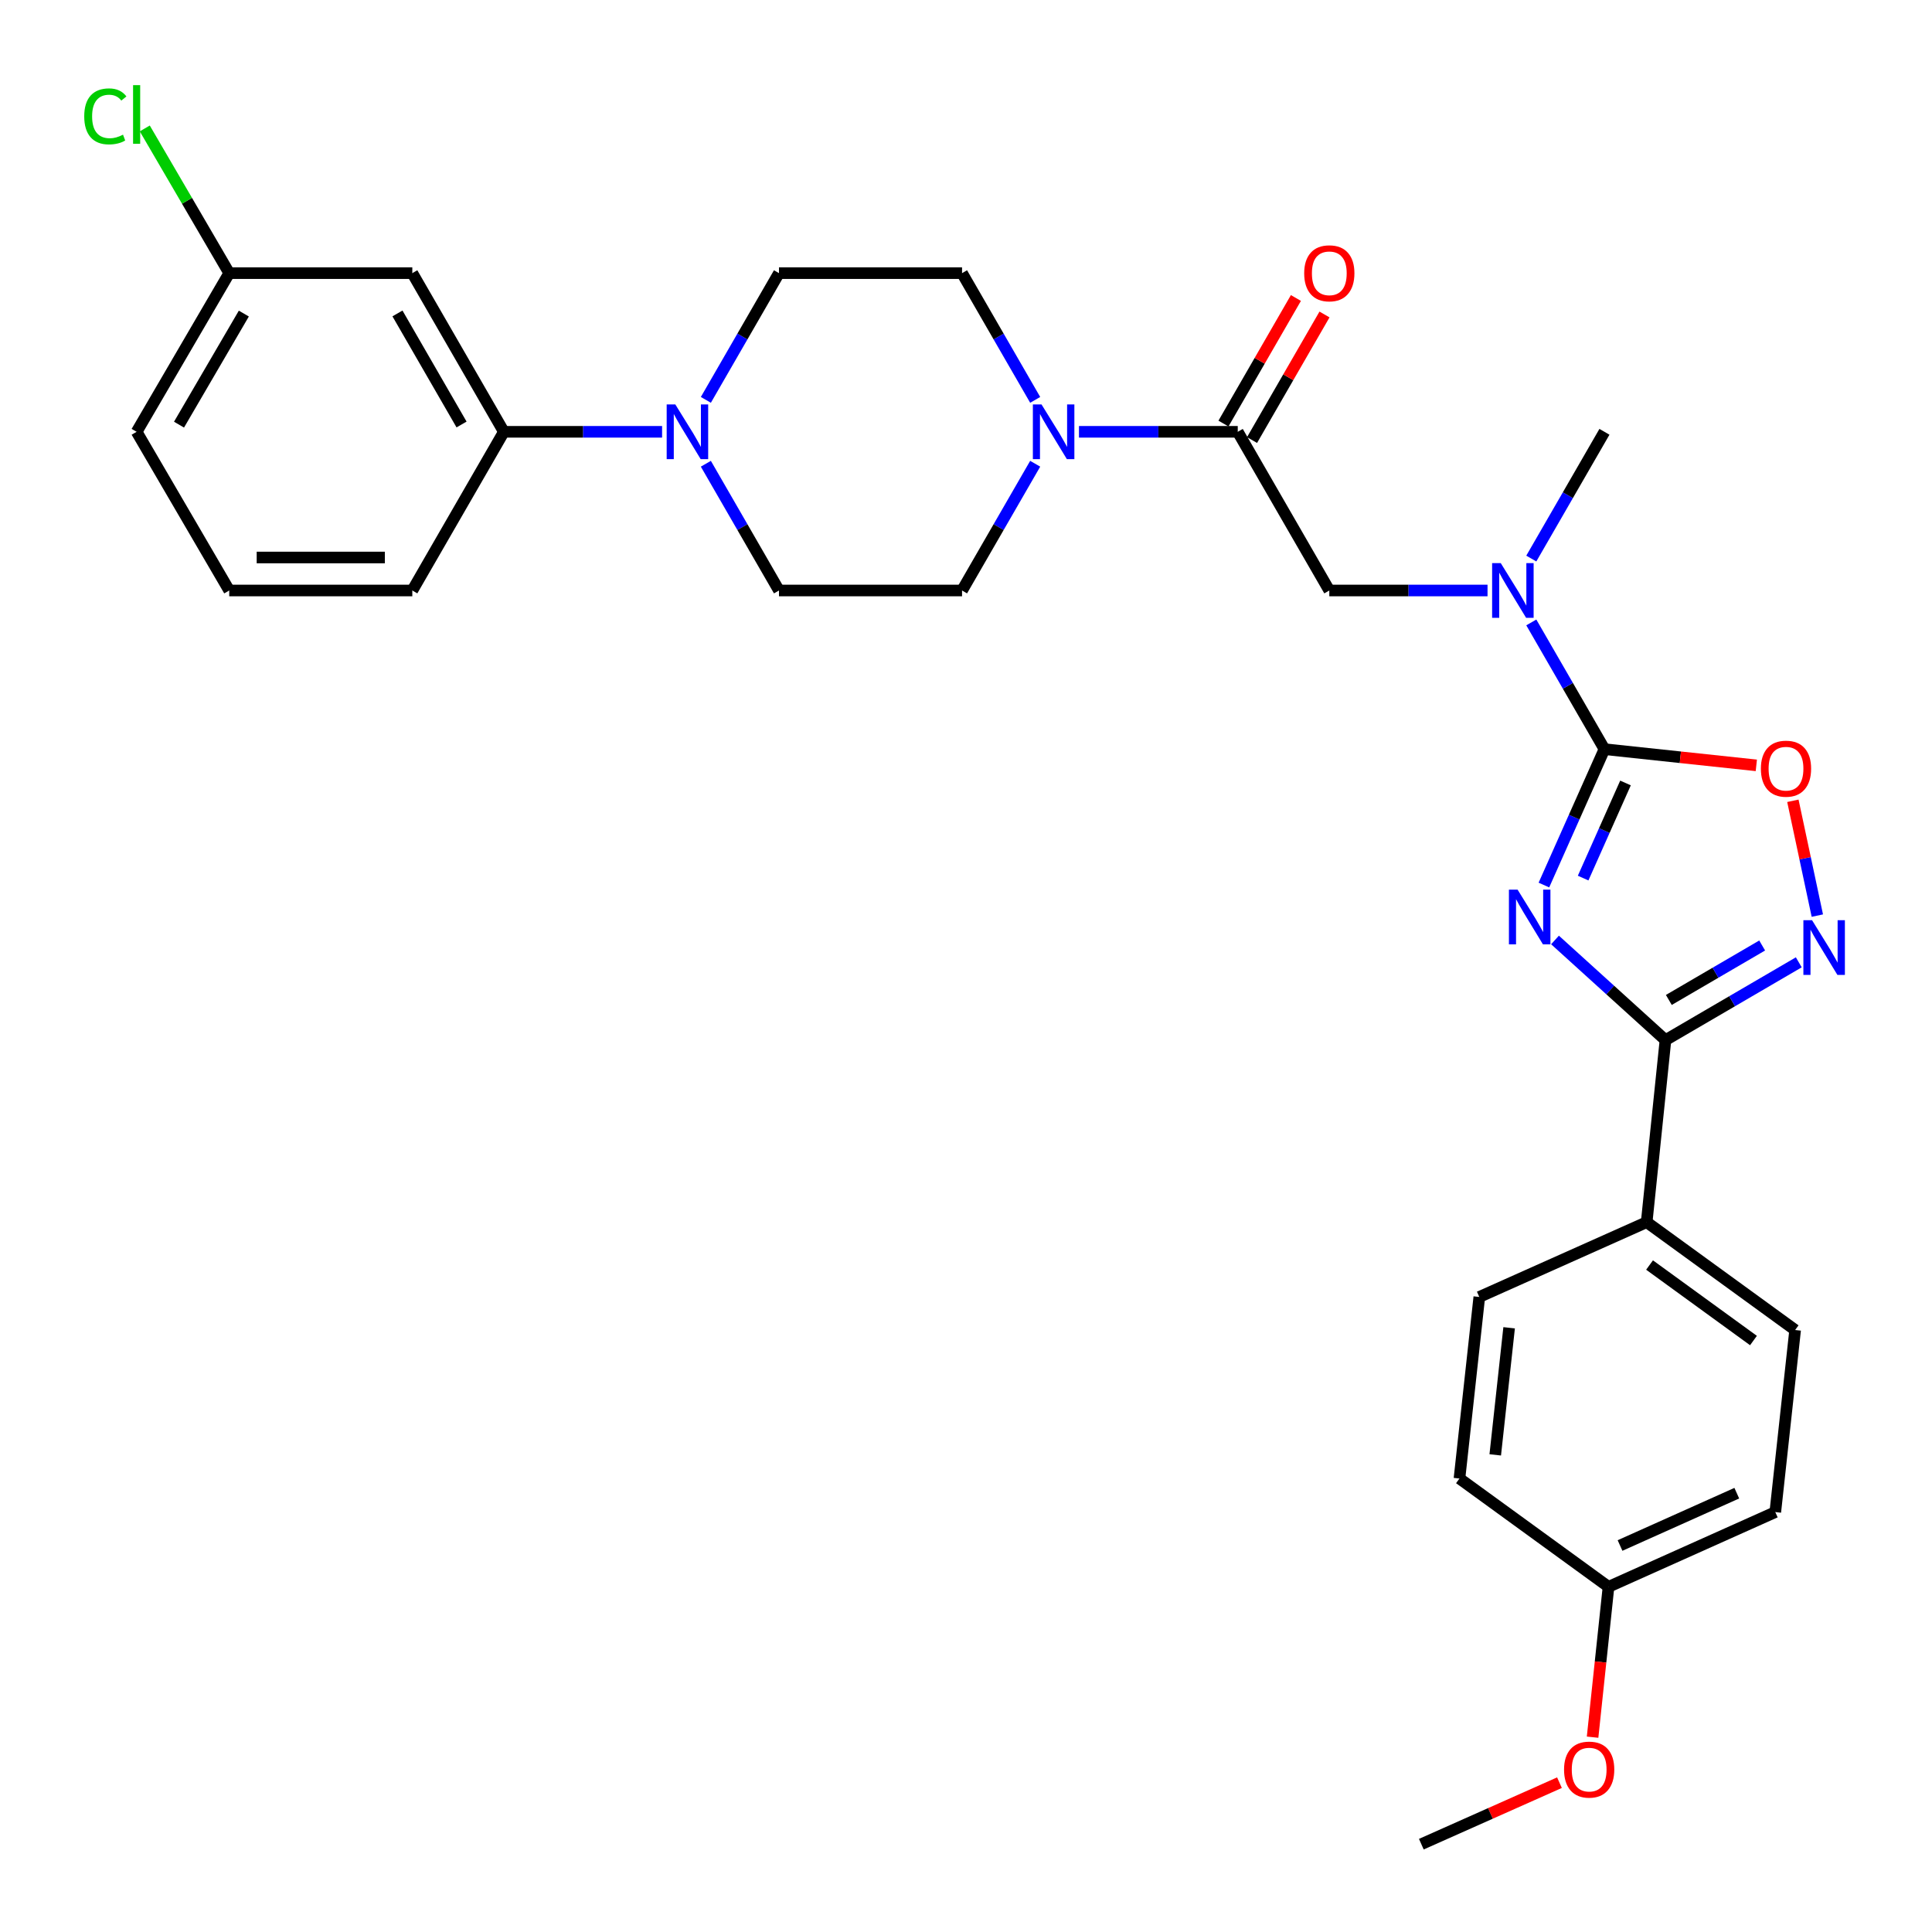 <?xml version='1.0' encoding='iso-8859-1'?>
<svg version='1.1' baseProfile='full'
              xmlns='http://www.w3.org/2000/svg'
                      xmlns:rdkit='http://www.rdkit.org/xml'
                      xmlns:xlink='http://www.w3.org/1999/xlink'
                  xml:space='preserve'
width='1000px' height='1000px' viewBox='0 0 1000 1000'>
<!-- END OF HEADER -->
<rect style='opacity:1.0;fill:#FFFFFF;stroke:none' width='1000' height='1000' x='0' y='0'> </rect>
<path class='bond-0' d='M 799.125,458.099 L 814.79,422.932' style='fill:none;fill-rule:evenodd;stroke:#0000FF;stroke-width:6px;stroke-linecap:butt;stroke-linejoin:miter;stroke-opacity:1' />
<path class='bond-0' d='M 814.79,422.932 L 830.454,387.766' style='fill:none;fill-rule:evenodd;stroke:#000000;stroke-width:6px;stroke-linecap:butt;stroke-linejoin:miter;stroke-opacity:1' />
<path class='bond-0' d='M 819.427,454.499 L 830.392,429.882' style='fill:none;fill-rule:evenodd;stroke:#0000FF;stroke-width:6px;stroke-linecap:butt;stroke-linejoin:miter;stroke-opacity:1' />
<path class='bond-0' d='M 830.392,429.882 L 841.357,405.265' style='fill:none;fill-rule:evenodd;stroke:#000000;stroke-width:6px;stroke-linecap:butt;stroke-linejoin:miter;stroke-opacity:1' />
<path class='bond-1' d='M 804.871,486.525 L 833.457,512.444' style='fill:none;fill-rule:evenodd;stroke:#0000FF;stroke-width:6px;stroke-linecap:butt;stroke-linejoin:miter;stroke-opacity:1' />
<path class='bond-1' d='M 833.457,512.444 L 862.043,538.364' style='fill:none;fill-rule:evenodd;stroke:#000000;stroke-width:6px;stroke-linecap:butt;stroke-linejoin:miter;stroke-opacity:1' />
<path class='bond-3' d='M 830.454,387.766 L 869.762,391.957' style='fill:none;fill-rule:evenodd;stroke:#000000;stroke-width:6px;stroke-linecap:butt;stroke-linejoin:miter;stroke-opacity:1' />
<path class='bond-3' d='M 869.762,391.957 L 909.069,396.148' style='fill:none;fill-rule:evenodd;stroke:#FF0000;stroke-width:6px;stroke-linecap:butt;stroke-linejoin:miter;stroke-opacity:1' />
<path class='bond-7' d='M 830.454,387.766 L 811.526,354.968' style='fill:none;fill-rule:evenodd;stroke:#000000;stroke-width:6px;stroke-linecap:butt;stroke-linejoin:miter;stroke-opacity:1' />
<path class='bond-7' d='M 811.526,354.968 L 792.598,322.17' style='fill:none;fill-rule:evenodd;stroke:#0000FF;stroke-width:6px;stroke-linecap:butt;stroke-linejoin:miter;stroke-opacity:1' />
<path class='bond-2' d='M 862.043,538.364 L 896.547,518.231' style='fill:none;fill-rule:evenodd;stroke:#000000;stroke-width:6px;stroke-linecap:butt;stroke-linejoin:miter;stroke-opacity:1' />
<path class='bond-2' d='M 896.547,518.231 L 931.052,498.098' style='fill:none;fill-rule:evenodd;stroke:#0000FF;stroke-width:6px;stroke-linecap:butt;stroke-linejoin:miter;stroke-opacity:1' />
<path class='bond-2' d='M 863.787,517.571 L 887.94,503.479' style='fill:none;fill-rule:evenodd;stroke:#000000;stroke-width:6px;stroke-linecap:butt;stroke-linejoin:miter;stroke-opacity:1' />
<path class='bond-2' d='M 887.94,503.479 L 912.093,489.386' style='fill:none;fill-rule:evenodd;stroke:#0000FF;stroke-width:6px;stroke-linecap:butt;stroke-linejoin:miter;stroke-opacity:1' />
<path class='bond-10' d='M 862.043,538.364 L 852.317,632.588' style='fill:none;fill-rule:evenodd;stroke:#000000;stroke-width:6px;stroke-linecap:butt;stroke-linejoin:miter;stroke-opacity:1' />
<path class='bond-30' d='M 940.648,473.916 L 934.32,444.204' style='fill:none;fill-rule:evenodd;stroke:#0000FF;stroke-width:6px;stroke-linecap:butt;stroke-linejoin:miter;stroke-opacity:1' />
<path class='bond-30' d='M 934.32,444.204 L 927.991,414.492' style='fill:none;fill-rule:evenodd;stroke:#FF0000;stroke-width:6px;stroke-linecap:butt;stroke-linejoin:miter;stroke-opacity:1' />
<path class='bond-4' d='M 640.658,223.504 L 688.045,305.639' style='fill:none;fill-rule:evenodd;stroke:#000000;stroke-width:6px;stroke-linecap:butt;stroke-linejoin:miter;stroke-opacity:1' />
<path class='bond-5' d='M 640.658,223.504 L 599.566,223.504' style='fill:none;fill-rule:evenodd;stroke:#000000;stroke-width:6px;stroke-linecap:butt;stroke-linejoin:miter;stroke-opacity:1' />
<path class='bond-5' d='M 599.566,223.504 L 558.474,223.504' style='fill:none;fill-rule:evenodd;stroke:#0000FF;stroke-width:6px;stroke-linecap:butt;stroke-linejoin:miter;stroke-opacity:1' />
<path class='bond-16' d='M 648.055,227.772 L 666.806,195.274' style='fill:none;fill-rule:evenodd;stroke:#000000;stroke-width:6px;stroke-linecap:butt;stroke-linejoin:miter;stroke-opacity:1' />
<path class='bond-16' d='M 666.806,195.274 L 685.558,162.776' style='fill:none;fill-rule:evenodd;stroke:#FF0000;stroke-width:6px;stroke-linecap:butt;stroke-linejoin:miter;stroke-opacity:1' />
<path class='bond-16' d='M 633.261,219.236 L 652.013,186.738' style='fill:none;fill-rule:evenodd;stroke:#000000;stroke-width:6px;stroke-linecap:butt;stroke-linejoin:miter;stroke-opacity:1' />
<path class='bond-16' d='M 652.013,186.738 L 670.764,154.24' style='fill:none;fill-rule:evenodd;stroke:#FF0000;stroke-width:6px;stroke-linecap:butt;stroke-linejoin:miter;stroke-opacity:1' />
<path class='bond-12' d='M 535.812,206.973 L 516.883,174.175' style='fill:none;fill-rule:evenodd;stroke:#0000FF;stroke-width:6px;stroke-linecap:butt;stroke-linejoin:miter;stroke-opacity:1' />
<path class='bond-12' d='M 516.883,174.175 L 497.955,141.378' style='fill:none;fill-rule:evenodd;stroke:#000000;stroke-width:6px;stroke-linecap:butt;stroke-linejoin:miter;stroke-opacity:1' />
<path class='bond-13' d='M 535.813,240.035 L 516.884,272.837' style='fill:none;fill-rule:evenodd;stroke:#0000FF;stroke-width:6px;stroke-linecap:butt;stroke-linejoin:miter;stroke-opacity:1' />
<path class='bond-13' d='M 516.884,272.837 L 497.955,305.639' style='fill:none;fill-rule:evenodd;stroke:#000000;stroke-width:6px;stroke-linecap:butt;stroke-linejoin:miter;stroke-opacity:1' />
<path class='bond-6' d='M 365.349,240.034 L 384.274,272.837' style='fill:none;fill-rule:evenodd;stroke:#0000FF;stroke-width:6px;stroke-linecap:butt;stroke-linejoin:miter;stroke-opacity:1' />
<path class='bond-6' d='M 384.274,272.837 L 403.199,305.639' style='fill:none;fill-rule:evenodd;stroke:#000000;stroke-width:6px;stroke-linecap:butt;stroke-linejoin:miter;stroke-opacity:1' />
<path class='bond-9' d='M 342.696,223.504 L 301.748,223.504' style='fill:none;fill-rule:evenodd;stroke:#0000FF;stroke-width:6px;stroke-linecap:butt;stroke-linejoin:miter;stroke-opacity:1' />
<path class='bond-9' d='M 301.748,223.504 L 260.8,223.504' style='fill:none;fill-rule:evenodd;stroke:#000000;stroke-width:6px;stroke-linecap:butt;stroke-linejoin:miter;stroke-opacity:1' />
<path class='bond-32' d='M 365.35,206.973 L 384.274,174.175' style='fill:none;fill-rule:evenodd;stroke:#0000FF;stroke-width:6px;stroke-linecap:butt;stroke-linejoin:miter;stroke-opacity:1' />
<path class='bond-32' d='M 384.274,174.175 L 403.199,141.378' style='fill:none;fill-rule:evenodd;stroke:#000000;stroke-width:6px;stroke-linecap:butt;stroke-linejoin:miter;stroke-opacity:1' />
<path class='bond-8' d='M 769.942,305.639 L 728.994,305.639' style='fill:none;fill-rule:evenodd;stroke:#0000FF;stroke-width:6px;stroke-linecap:butt;stroke-linejoin:miter;stroke-opacity:1' />
<path class='bond-8' d='M 728.994,305.639 L 688.045,305.639' style='fill:none;fill-rule:evenodd;stroke:#000000;stroke-width:6px;stroke-linecap:butt;stroke-linejoin:miter;stroke-opacity:1' />
<path class='bond-25' d='M 792.597,289.109 L 811.526,256.306' style='fill:none;fill-rule:evenodd;stroke:#0000FF;stroke-width:6px;stroke-linecap:butt;stroke-linejoin:miter;stroke-opacity:1' />
<path class='bond-25' d='M 811.526,256.306 L 830.454,223.504' style='fill:none;fill-rule:evenodd;stroke:#000000;stroke-width:6px;stroke-linecap:butt;stroke-linejoin:miter;stroke-opacity:1' />
<path class='bond-11' d='M 260.8,223.504 L 213.412,141.378' style='fill:none;fill-rule:evenodd;stroke:#000000;stroke-width:6px;stroke-linecap:butt;stroke-linejoin:miter;stroke-opacity:1' />
<path class='bond-11' d='M 238.898,219.721 L 205.726,162.233' style='fill:none;fill-rule:evenodd;stroke:#000000;stroke-width:6px;stroke-linecap:butt;stroke-linejoin:miter;stroke-opacity:1' />
<path class='bond-26' d='M 260.8,223.504 L 213.412,305.639' style='fill:none;fill-rule:evenodd;stroke:#000000;stroke-width:6px;stroke-linecap:butt;stroke-linejoin:miter;stroke-opacity:1' />
<path class='bond-17' d='M 852.317,632.588 L 929.158,688.411' style='fill:none;fill-rule:evenodd;stroke:#000000;stroke-width:6px;stroke-linecap:butt;stroke-linejoin:miter;stroke-opacity:1' />
<path class='bond-17' d='M 853.804,654.78 L 907.593,693.856' style='fill:none;fill-rule:evenodd;stroke:#000000;stroke-width:6px;stroke-linecap:butt;stroke-linejoin:miter;stroke-opacity:1' />
<path class='bond-18' d='M 852.317,632.588 L 765.683,671.303' style='fill:none;fill-rule:evenodd;stroke:#000000;stroke-width:6px;stroke-linecap:butt;stroke-linejoin:miter;stroke-opacity:1' />
<path class='bond-19' d='M 213.412,141.378 L 118.647,141.378' style='fill:none;fill-rule:evenodd;stroke:#000000;stroke-width:6px;stroke-linecap:butt;stroke-linejoin:miter;stroke-opacity:1' />
<path class='bond-15' d='M 497.955,141.378 L 403.199,141.378' style='fill:none;fill-rule:evenodd;stroke:#000000;stroke-width:6px;stroke-linecap:butt;stroke-linejoin:miter;stroke-opacity:1' />
<path class='bond-14' d='M 497.955,305.639 L 403.199,305.639' style='fill:none;fill-rule:evenodd;stroke:#000000;stroke-width:6px;stroke-linecap:butt;stroke-linejoin:miter;stroke-opacity:1' />
<path class='bond-21' d='M 929.158,688.411 L 918.891,782.655' style='fill:none;fill-rule:evenodd;stroke:#000000;stroke-width:6px;stroke-linecap:butt;stroke-linejoin:miter;stroke-opacity:1' />
<path class='bond-22' d='M 765.683,671.303 L 755.416,765.28' style='fill:none;fill-rule:evenodd;stroke:#000000;stroke-width:6px;stroke-linecap:butt;stroke-linejoin:miter;stroke-opacity:1' />
<path class='bond-22' d='M 781.122,687.254 L 773.935,753.039' style='fill:none;fill-rule:evenodd;stroke:#000000;stroke-width:6px;stroke-linecap:butt;stroke-linejoin:miter;stroke-opacity:1' />
<path class='bond-23' d='M 118.647,141.378 L 96.791,103.928' style='fill:none;fill-rule:evenodd;stroke:#000000;stroke-width:6px;stroke-linecap:butt;stroke-linejoin:miter;stroke-opacity:1' />
<path class='bond-23' d='M 96.791,103.928 L 74.936,66.478' style='fill:none;fill-rule:evenodd;stroke:#00CC00;stroke-width:6px;stroke-linecap:butt;stroke-linejoin:miter;stroke-opacity:1' />
<path class='bond-33' d='M 118.647,141.378 L 70.718,223.504' style='fill:none;fill-rule:evenodd;stroke:#000000;stroke-width:6px;stroke-linecap:butt;stroke-linejoin:miter;stroke-opacity:1' />
<path class='bond-33' d='M 126.209,162.305 L 92.659,219.794' style='fill:none;fill-rule:evenodd;stroke:#000000;stroke-width:6px;stroke-linecap:butt;stroke-linejoin:miter;stroke-opacity:1' />
<path class='bond-20' d='M 832.561,821.341 L 755.416,765.28' style='fill:none;fill-rule:evenodd;stroke:#000000;stroke-width:6px;stroke-linecap:butt;stroke-linejoin:miter;stroke-opacity:1' />
<path class='bond-24' d='M 832.561,821.341 L 828.44,860.252' style='fill:none;fill-rule:evenodd;stroke:#000000;stroke-width:6px;stroke-linecap:butt;stroke-linejoin:miter;stroke-opacity:1' />
<path class='bond-24' d='M 828.44,860.252 L 824.319,899.163' style='fill:none;fill-rule:evenodd;stroke:#FF0000;stroke-width:6px;stroke-linecap:butt;stroke-linejoin:miter;stroke-opacity:1' />
<path class='bond-31' d='M 832.561,821.341 L 918.891,782.655' style='fill:none;fill-rule:evenodd;stroke:#000000;stroke-width:6px;stroke-linecap:butt;stroke-linejoin:miter;stroke-opacity:1' />
<path class='bond-31' d='M 838.526,799.951 L 898.957,772.871' style='fill:none;fill-rule:evenodd;stroke:#000000;stroke-width:6px;stroke-linecap:butt;stroke-linejoin:miter;stroke-opacity:1' />
<path class='bond-29' d='M 807.173,922.707 L 771.426,938.626' style='fill:none;fill-rule:evenodd;stroke:#FF0000;stroke-width:6px;stroke-linecap:butt;stroke-linejoin:miter;stroke-opacity:1' />
<path class='bond-29' d='M 771.426,938.626 L 735.68,954.545' style='fill:none;fill-rule:evenodd;stroke:#000000;stroke-width:6px;stroke-linecap:butt;stroke-linejoin:miter;stroke-opacity:1' />
<path class='bond-27' d='M 213.412,305.639 L 118.647,305.639' style='fill:none;fill-rule:evenodd;stroke:#000000;stroke-width:6px;stroke-linecap:butt;stroke-linejoin:miter;stroke-opacity:1' />
<path class='bond-27' d='M 199.197,288.559 L 132.862,288.559' style='fill:none;fill-rule:evenodd;stroke:#000000;stroke-width:6px;stroke-linecap:butt;stroke-linejoin:miter;stroke-opacity:1' />
<path class='bond-28' d='M 118.647,305.639 L 70.718,223.504' style='fill:none;fill-rule:evenodd;stroke:#000000;stroke-width:6px;stroke-linecap:butt;stroke-linejoin:miter;stroke-opacity:1' />
<path  class='atom-0' d='M 785.499 460.476
L 794.779 475.476
Q 795.699 476.956, 797.179 479.636
Q 798.659 482.316, 798.739 482.476
L 798.739 460.476
L 802.499 460.476
L 802.499 488.796
L 798.619 488.796
L 788.659 472.396
Q 787.499 470.476, 786.259 468.276
Q 785.059 466.076, 784.699 465.396
L 784.699 488.796
L 781.019 488.796
L 781.019 460.476
L 785.499 460.476
' fill='#0000FF'/>
<path  class='atom-3' d='M 937.909 476.285
L 947.189 491.285
Q 948.109 492.765, 949.589 495.445
Q 951.069 498.125, 951.149 498.285
L 951.149 476.285
L 954.909 476.285
L 954.909 504.605
L 951.029 504.605
L 941.069 488.205
Q 939.909 486.285, 938.669 484.085
Q 937.469 481.885, 937.109 481.205
L 937.109 504.605
L 933.429 504.605
L 933.429 476.285
L 937.909 476.285
' fill='#0000FF'/>
<path  class='atom-4' d='M 911.432 397.866
Q 911.432 391.066, 914.792 387.266
Q 918.152 383.466, 924.432 383.466
Q 930.712 383.466, 934.072 387.266
Q 937.432 391.066, 937.432 397.866
Q 937.432 404.746, 934.032 408.666
Q 930.632 412.546, 924.432 412.546
Q 918.192 412.546, 914.792 408.666
Q 911.432 404.786, 911.432 397.866
M 924.432 409.346
Q 928.752 409.346, 931.072 406.466
Q 933.432 403.546, 933.432 397.866
Q 933.432 392.306, 931.072 389.506
Q 928.752 386.666, 924.432 386.666
Q 920.112 386.666, 917.752 389.466
Q 915.432 392.266, 915.432 397.866
Q 915.432 403.586, 917.752 406.466
Q 920.112 409.346, 924.432 409.346
' fill='#FF0000'/>
<path  class='atom-6' d='M 539.092 209.344
L 548.372 224.344
Q 549.292 225.824, 550.772 228.504
Q 552.252 231.184, 552.332 231.344
L 552.332 209.344
L 556.092 209.344
L 556.092 237.664
L 552.212 237.664
L 542.252 221.264
Q 541.092 219.344, 539.852 217.144
Q 538.652 214.944, 538.292 214.264
L 538.292 237.664
L 534.612 237.664
L 534.612 209.344
L 539.092 209.344
' fill='#0000FF'/>
<path  class='atom-7' d='M 349.552 209.344
L 358.832 224.344
Q 359.752 225.824, 361.232 228.504
Q 362.712 231.184, 362.792 231.344
L 362.792 209.344
L 366.552 209.344
L 366.552 237.664
L 362.672 237.664
L 352.712 221.264
Q 351.552 219.344, 350.312 217.144
Q 349.112 214.944, 348.752 214.264
L 348.752 237.664
L 345.072 237.664
L 345.072 209.344
L 349.552 209.344
' fill='#0000FF'/>
<path  class='atom-8' d='M 776.798 291.479
L 786.078 306.479
Q 786.998 307.959, 788.478 310.639
Q 789.958 313.319, 790.038 313.479
L 790.038 291.479
L 793.798 291.479
L 793.798 319.799
L 789.918 319.799
L 779.958 303.399
Q 778.798 301.479, 777.558 299.279
Q 776.358 297.079, 775.998 296.399
L 775.998 319.799
L 772.318 319.799
L 772.318 291.479
L 776.798 291.479
' fill='#0000FF'/>
<path  class='atom-17' d='M 675.045 141.458
Q 675.045 134.658, 678.405 130.858
Q 681.765 127.058, 688.045 127.058
Q 694.325 127.058, 697.685 130.858
Q 701.045 134.658, 701.045 141.458
Q 701.045 148.338, 697.645 152.258
Q 694.245 156.138, 688.045 156.138
Q 681.805 156.138, 678.405 152.258
Q 675.045 148.378, 675.045 141.458
M 688.045 152.938
Q 692.365 152.938, 694.685 150.058
Q 697.045 147.138, 697.045 141.458
Q 697.045 135.898, 694.685 133.098
Q 692.365 130.258, 688.045 130.258
Q 683.725 130.258, 681.365 133.058
Q 679.045 135.858, 679.045 141.458
Q 679.045 147.178, 681.365 150.058
Q 683.725 152.938, 688.045 152.938
' fill='#FF0000'/>
<path  class='atom-24' d='M 43.598 60.231
Q 43.598 53.191, 46.878 49.511
Q 50.198 45.791, 56.478 45.791
Q 62.318 45.791, 65.438 49.911
L 62.798 52.071
Q 60.518 49.071, 56.478 49.071
Q 52.198 49.071, 49.918 51.951
Q 47.678 54.791, 47.678 60.231
Q 47.678 65.831, 49.998 68.711
Q 52.358 71.591, 56.918 71.591
Q 60.038 71.591, 63.678 69.711
L 64.798 72.711
Q 63.318 73.671, 61.078 74.231
Q 58.838 74.791, 56.358 74.791
Q 50.198 74.791, 46.878 71.031
Q 43.598 67.271, 43.598 60.231
' fill='#00CC00'/>
<path  class='atom-24' d='M 68.878 44.071
L 72.558 44.071
L 72.558 74.431
L 68.878 74.431
L 68.878 44.071
' fill='#00CC00'/>
<path  class='atom-25' d='M 809.55 915.939
Q 809.55 909.139, 812.91 905.339
Q 816.27 901.539, 822.55 901.539
Q 828.83 901.539, 832.19 905.339
Q 835.55 909.139, 835.55 915.939
Q 835.55 922.819, 832.15 926.739
Q 828.75 930.619, 822.55 930.619
Q 816.31 930.619, 812.91 926.739
Q 809.55 922.859, 809.55 915.939
M 822.55 927.419
Q 826.87 927.419, 829.19 924.539
Q 831.55 921.619, 831.55 915.939
Q 831.55 910.379, 829.19 907.579
Q 826.87 904.739, 822.55 904.739
Q 818.23 904.739, 815.87 907.539
Q 813.55 910.339, 813.55 915.939
Q 813.55 921.659, 815.87 924.539
Q 818.23 927.419, 822.55 927.419
' fill='#FF0000'/>
</svg>
